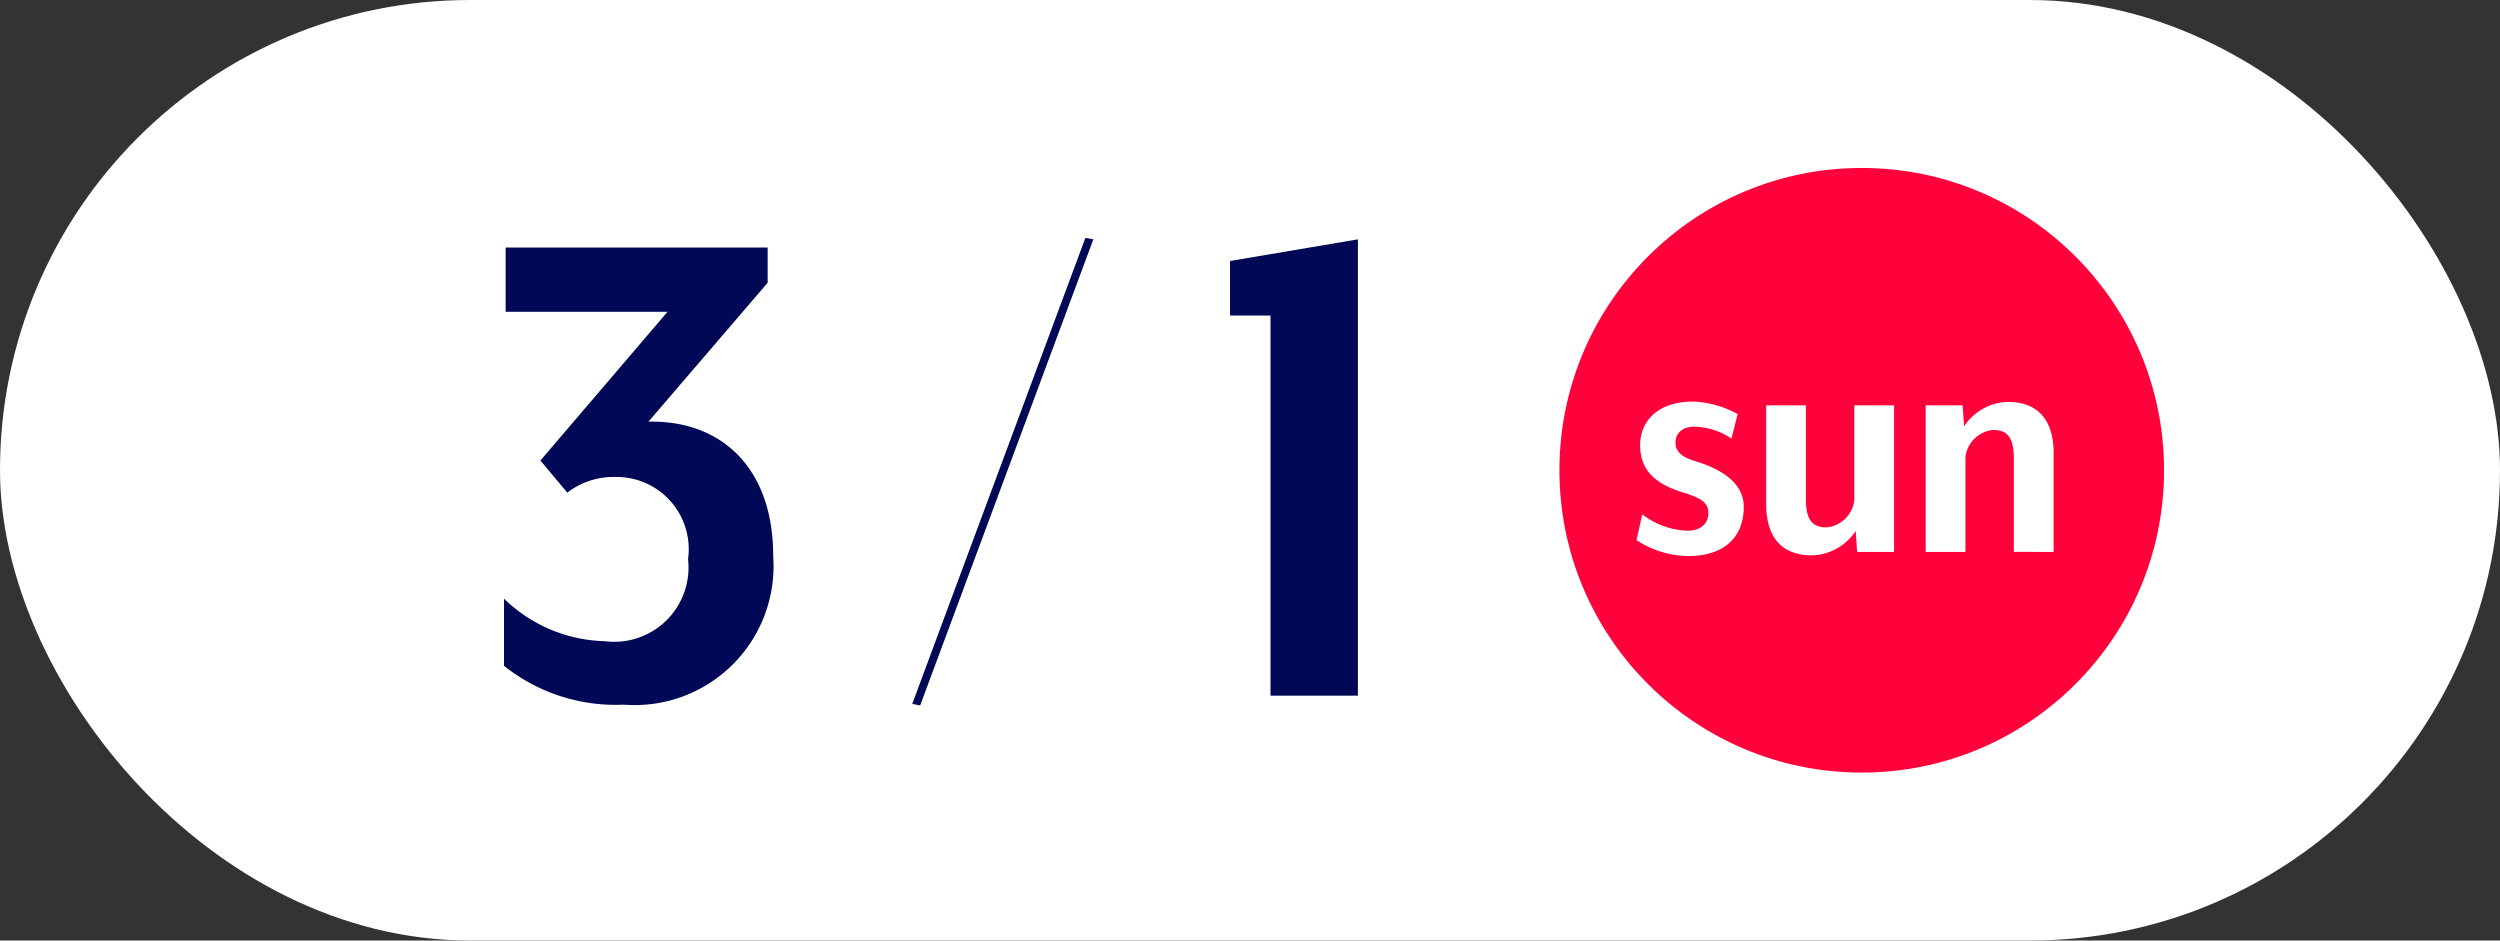 <svg id="stage_schedule_0301" xmlns="http://www.w3.org/2000/svg" width="74.425" height="28" viewBox="0 0 74.425 28">
  <rect x="0" y="0" width="74.425" height="28" fill="#333333" stroke="none"/>
  <rect id="長方形_1985" data-name="長方形 1985" width="74.425" height="28" rx="14" fill="#fff"/>
  <g id="グループ_5079" data-name="グループ 5079" transform="translate(14 5)">
    <g id="グループ_4312" data-name="グループ 4312" transform="translate(-14.762)">
      <g id="グループ_5059" data-name="グループ 5059" transform="translate(-3.989)">
        <circle id="楕円形_76" data-name="楕円形 76" cx="9" cy="9" r="9" transform="translate(51.175)" fill="#ff013b"/>
        <g id="グループ_4313" data-name="グループ 4313" transform="translate(53.47 6.955)">
          <path id="パス_16072" data-name="パス 16072" d="M3.493-3.512c0-.606-.484-1.071-1.462-1.364-.355-.111-.57-.263-.57-.546,0-.253.172-.475.559-.475a2.041,2.041,0,0,1,1.107.354l.183-.728a2.906,2.906,0,0,0-1.333-.374C.9-6.645.408-6.028.408-5.351S.762-4.209,1.73-3.926c.473.152.71.283.71.6S2.2-2.8,1.816-2.8A2.335,2.335,0,0,1,.472-3.289L.3-2.521a2.855,2.855,0,0,0,1.537.475C2.88-2.046,3.493-2.582,3.493-3.512Zm.667-3.022v2.951c0,.869.376,1.516,1.365,1.516a1.609,1.609,0,0,0,1.3-.728l.043.627h1.1V-6.534H6.783V-3.7a.921.921,0,0,1-.828.8c-.419,0-.613-.222-.613-.849V-6.534Zm8.557,4.366V-5.119c0-.869-.376-1.516-1.365-1.516a1.609,1.609,0,0,0-1.3.728l-.043-.627h-1.1v4.366h1.183V-5a.921.921,0,0,1,.828-.8c.419,0,.613.222.613.849v2.779Z" transform="translate(-0.3 6.645)" fill="#fff"/>
        </g>
      </g>
      <path id="パス_16071" data-name="パス 16071" d="M9.008-10.757c0-2.668-1.585-4.047-3.713-4l3.548-4.136V-19.94h-7.8v1.912H5.862L2.078-13.6l.8.956a2.27,2.27,0,0,1,1.443-.467,2.149,2.149,0,0,1,2.152,2.446A2.211,2.211,0,0,1,3.994-8.222a4.448,4.448,0,0,1-3-1.267v2A5.328,5.328,0,0,0,4.561-6.332,4.137,4.137,0,0,0,9.008-10.757Zm9.531-9.428-.237-.044L13.147-6.354l.237.044ZM26.415-6.6V-20.185l-3.808.645v1.623h1.206V-6.6Z" transform="translate(14.772 22.31)" fill="#010957"/>
    </g>
  </g>
</svg>

